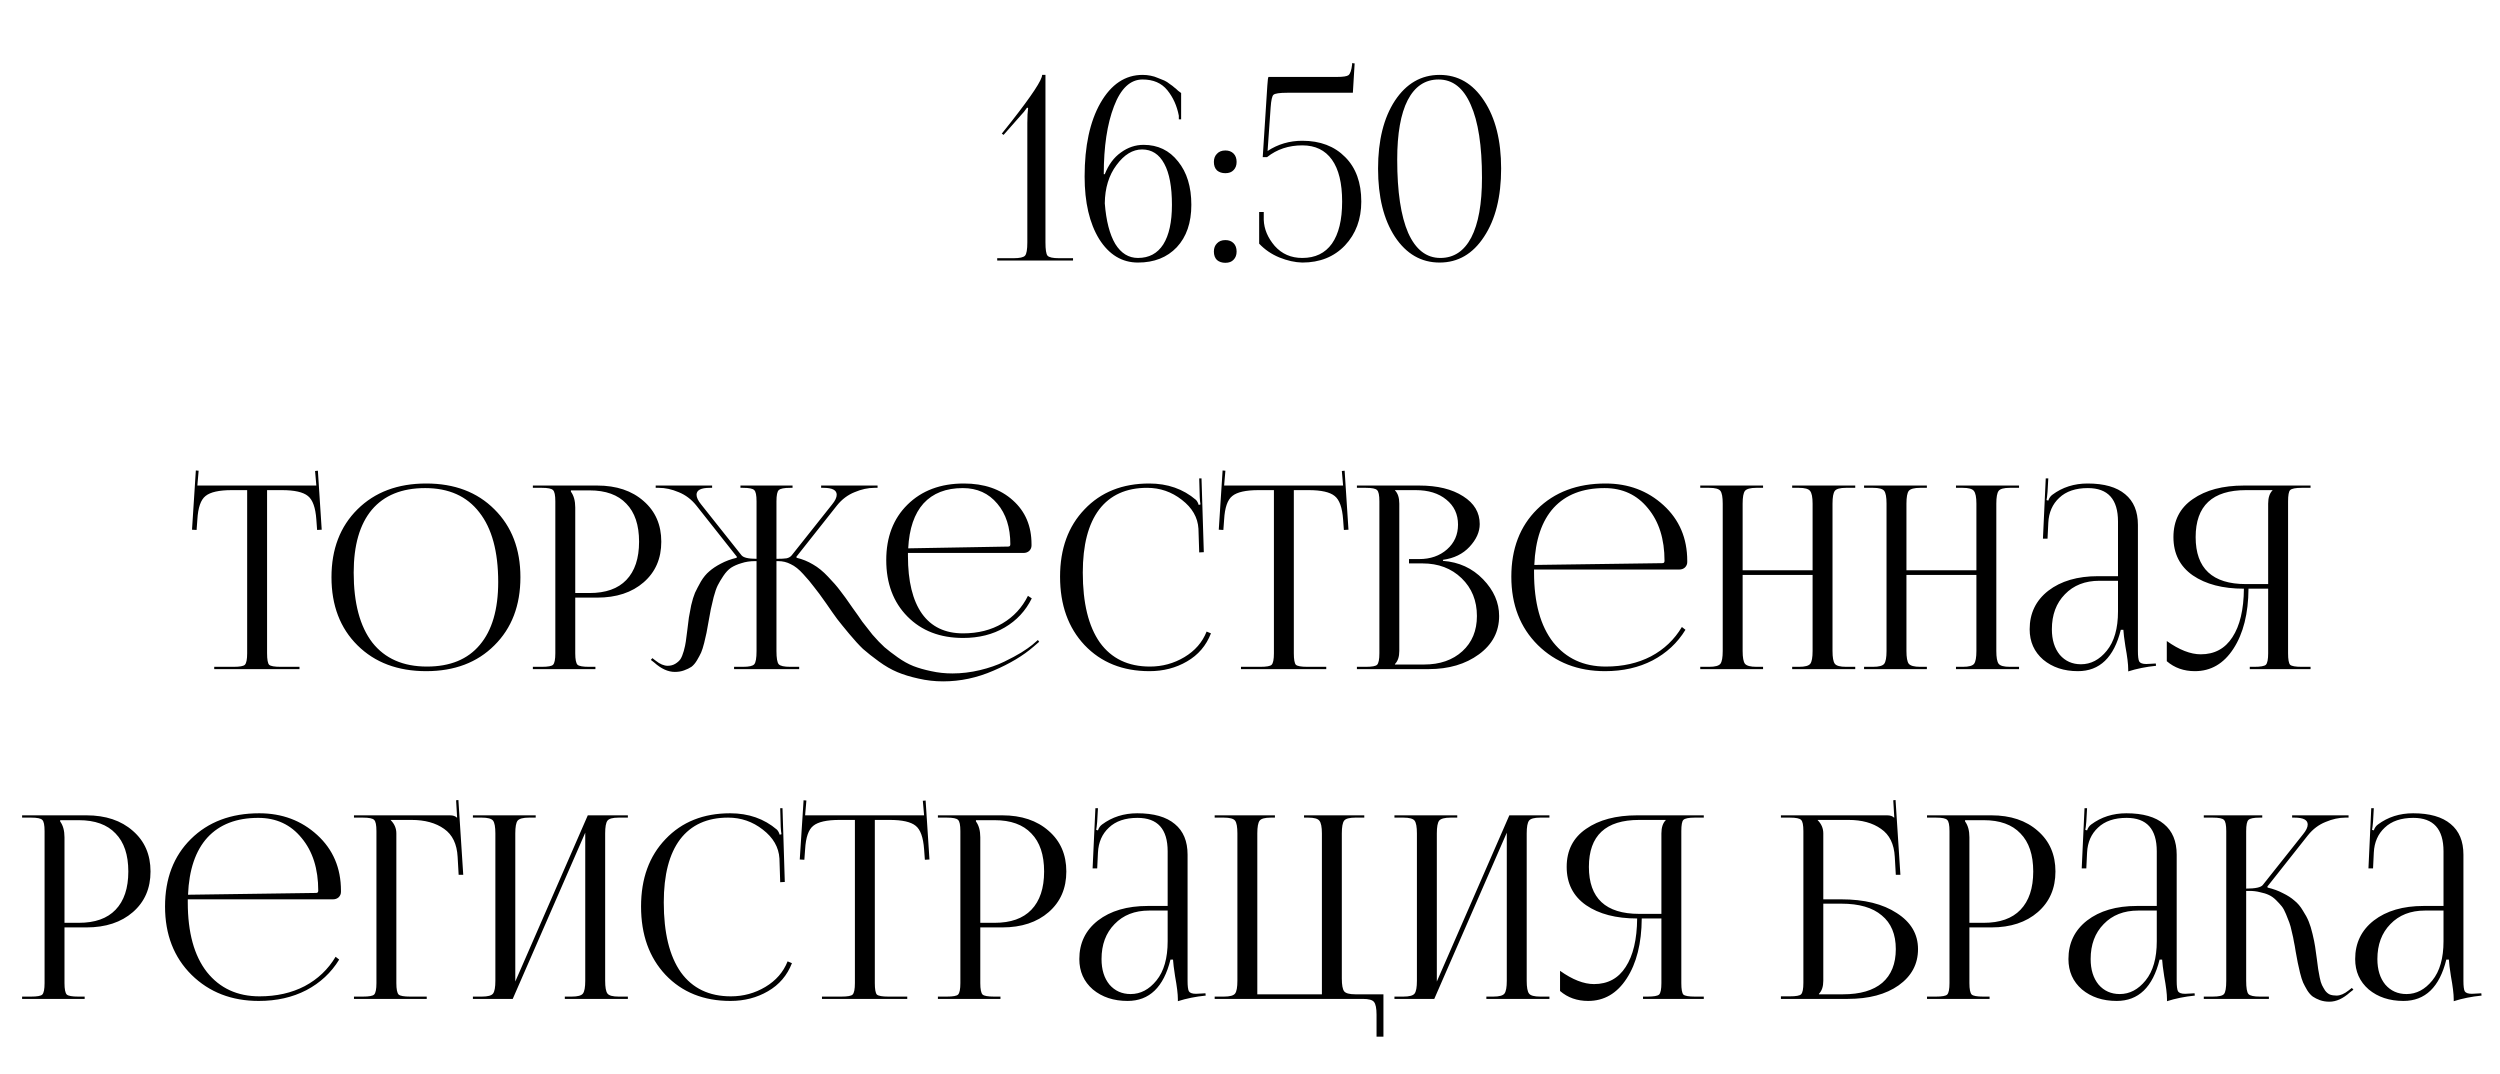 <?xml version="1.0" encoding="UTF-8"?> <svg xmlns="http://www.w3.org/2000/svg" width="235" height="101" viewBox="0 0 235 101" fill="none"><path d="M20.137 62.897V62.681H21.96C22.537 62.681 22.889 62.617 23.017 62.489C23.16 62.344 23.233 61.984 23.233 61.408V46.072H21.793C20.593 46.072 19.768 46.257 19.32 46.624C18.872 46.977 18.616 47.712 18.552 48.833L18.48 49.816L18.049 49.792L18.409 44.224L18.672 44.248L18.552 45.641H29.736L29.616 44.273L29.881 44.248L30.241 49.792L29.808 49.816L29.736 48.833C29.657 47.712 29.392 46.977 28.945 46.624C28.497 46.257 27.68 46.072 26.497 46.072H25.105V61.408C25.105 61.984 25.169 62.344 25.297 62.489C25.441 62.617 25.8 62.681 26.377 62.681H28.152V62.897H20.137ZM40.063 63.089C37.391 63.089 35.239 62.281 33.607 60.664C31.975 59.048 31.159 56.913 31.159 54.257C31.159 51.617 31.975 49.489 33.607 47.873C35.239 46.257 37.391 45.449 40.063 45.449C42.719 45.449 44.855 46.257 46.471 47.873C48.103 49.489 48.919 51.617 48.919 54.257C48.919 56.913 48.103 59.048 46.471 60.664C44.855 62.281 42.719 63.089 40.063 63.089ZM40.135 62.657C42.311 62.657 43.967 61.977 45.103 60.617C46.255 59.257 46.831 57.288 46.831 54.712C46.831 51.849 46.239 49.664 45.055 48.16C43.887 46.641 42.191 45.88 39.967 45.88C37.775 45.88 36.103 46.56 34.951 47.92C33.815 49.281 33.247 51.248 33.247 53.825C33.247 56.688 33.831 58.88 34.999 60.401C36.183 61.904 37.895 62.657 40.135 62.657ZM53.665 46.096V46.217C53.937 46.584 54.073 47.081 54.073 47.705V55.745H55.417C56.937 55.745 58.089 55.337 58.873 54.52C59.673 53.688 60.073 52.489 60.073 50.92C60.073 49.352 59.673 48.16 58.873 47.344C58.089 46.513 56.937 46.096 55.417 46.096H53.665ZM50.089 62.897V62.681H50.929C51.505 62.681 51.857 62.617 51.985 62.489C52.129 62.344 52.201 61.984 52.201 61.408V47.129C52.201 46.553 52.129 46.2 51.985 46.072C51.857 45.928 51.505 45.856 50.929 45.856H50.089V45.641H56.137C57.945 45.641 59.401 46.129 60.505 47.105C61.609 48.065 62.161 49.337 62.161 50.92C62.161 52.505 61.609 53.776 60.505 54.736C59.401 55.697 57.945 56.176 56.137 56.176H54.073V61.408C54.073 61.984 54.145 62.344 54.289 62.489C54.433 62.617 54.793 62.681 55.369 62.681H55.969V62.897H50.089ZM69.003 62.897V62.681H69.843C70.419 62.681 70.771 62.6 70.899 62.441C71.043 62.281 71.115 61.864 71.115 61.193V52.745H70.971C70.507 52.745 70.083 52.809 69.699 52.937C69.315 53.048 68.987 53.193 68.715 53.368C68.459 53.544 68.219 53.8 67.995 54.136C67.771 54.472 67.595 54.769 67.467 55.025C67.339 55.281 67.211 55.648 67.083 56.129C66.971 56.593 66.883 56.968 66.819 57.257C66.771 57.529 66.699 57.92 66.603 58.432C66.523 58.88 66.459 59.233 66.411 59.489C66.363 59.728 66.291 60.041 66.195 60.425C66.099 60.809 66.003 61.112 65.907 61.337C65.811 61.544 65.683 61.785 65.523 62.056C65.363 62.328 65.187 62.536 64.995 62.681C64.803 62.809 64.571 62.92 64.299 63.017C64.043 63.112 63.755 63.16 63.435 63.16C62.795 63.16 62.147 62.864 61.491 62.273L61.179 62.032L61.323 61.864L61.635 62.105C62.035 62.425 62.411 62.584 62.763 62.584C63.035 62.584 63.275 62.52 63.483 62.392C63.691 62.264 63.851 62.12 63.963 61.961C64.075 61.785 64.179 61.529 64.275 61.193C64.371 60.84 64.435 60.544 64.467 60.304C64.499 60.048 64.547 59.681 64.611 59.2C64.675 58.705 64.723 58.321 64.755 58.048C64.803 57.761 64.875 57.377 64.971 56.897C65.083 56.416 65.203 56.025 65.331 55.721C65.475 55.416 65.659 55.065 65.883 54.664C66.123 54.264 66.387 53.944 66.675 53.705C66.963 53.449 67.323 53.209 67.755 52.984C68.203 52.745 68.699 52.56 69.243 52.432L69.267 52.337L65.451 47.513C64.987 46.937 64.435 46.52 63.795 46.264C63.155 45.992 62.531 45.856 61.923 45.856H61.635V45.641H66.939V45.856H66.723C65.891 45.856 65.475 46.072 65.475 46.505C65.475 46.761 65.619 47.065 65.907 47.416L69.699 52.193C69.875 52.416 70.347 52.529 71.115 52.529V47.129C71.115 46.553 71.043 46.2 70.899 46.072C70.771 45.928 70.419 45.856 69.843 45.856H69.603V45.641H74.499V45.856H74.283C73.707 45.856 73.347 45.928 73.203 46.072C73.059 46.2 72.987 46.553 72.987 47.129V52.529C73.435 52.529 73.755 52.513 73.947 52.48C74.155 52.432 74.315 52.337 74.427 52.193L78.219 47.416C78.507 47.065 78.651 46.761 78.651 46.505C78.651 46.072 78.235 45.856 77.403 45.856H77.187V45.641H82.491V45.856H82.203C81.595 45.856 80.971 45.992 80.331 46.264C79.691 46.52 79.139 46.937 78.675 47.513L74.859 52.337L74.883 52.432C75.427 52.56 75.939 52.769 76.419 53.056C76.899 53.328 77.371 53.712 77.835 54.209C78.299 54.688 78.675 55.12 78.963 55.505C79.267 55.889 79.659 56.432 80.139 57.136C80.523 57.664 80.827 58.096 81.051 58.432C81.291 58.752 81.611 59.16 82.011 59.657C82.427 60.136 82.803 60.529 83.139 60.833C83.475 61.12 83.891 61.441 84.387 61.792C84.883 62.145 85.371 62.416 85.851 62.608C86.347 62.8 86.907 62.961 87.531 63.089C88.171 63.233 88.835 63.304 89.523 63.304C90.387 63.304 91.251 63.2 92.115 62.992C92.979 62.785 93.739 62.52 94.395 62.2C95.051 61.88 95.587 61.593 96.003 61.337C96.435 61.065 96.779 60.825 97.035 60.617L97.563 60.16L97.683 60.328L97.155 60.785C96.179 61.633 94.923 62.385 93.387 63.041C91.851 63.712 90.275 64.049 88.659 64.049C87.859 64.049 87.083 63.961 86.331 63.785C85.595 63.624 84.939 63.425 84.363 63.184C83.787 62.944 83.203 62.608 82.611 62.176C82.019 61.745 81.523 61.352 81.123 61.001C80.739 60.633 80.307 60.16 79.827 59.584C79.347 59.008 78.971 58.544 78.699 58.193C78.427 57.825 78.083 57.337 77.667 56.728C77.187 56.041 76.803 55.52 76.515 55.169C76.243 54.8 75.907 54.401 75.507 53.968C75.107 53.52 74.715 53.209 74.331 53.032C73.963 52.84 73.571 52.745 73.155 52.745H72.987V61.193C72.987 61.864 73.059 62.281 73.203 62.441C73.347 62.6 73.707 62.681 74.283 62.681H75.123V62.897H69.003ZM85.347 51.977C85.347 52.072 85.347 52.169 85.347 52.264C85.347 54.633 85.787 56.441 86.667 57.688C87.547 58.92 88.835 59.536 90.531 59.536C91.939 59.536 93.171 59.224 94.227 58.6C95.283 57.977 96.083 57.112 96.627 56.008L96.987 56.248C96.411 57.416 95.563 58.328 94.443 58.984C93.323 59.641 92.019 59.968 90.531 59.968C88.371 59.968 86.627 59.297 85.299 57.953C83.971 56.608 83.307 54.84 83.307 52.648C83.307 50.489 83.971 48.752 85.299 47.441C86.643 46.112 88.411 45.449 90.603 45.449C92.507 45.449 94.043 45.977 95.211 47.032C96.379 48.072 96.963 49.449 96.963 51.16V51.281C96.963 51.472 96.891 51.641 96.747 51.785C96.603 51.913 96.427 51.977 96.219 51.977H85.347ZM85.371 51.544L94.779 51.377C94.907 51.377 94.971 51.304 94.971 51.16C94.971 49.577 94.563 48.304 93.747 47.344C92.931 46.368 91.851 45.88 90.507 45.88C88.923 45.88 87.691 46.361 86.811 47.321C85.947 48.281 85.467 49.688 85.371 51.544ZM99.646 54.209C99.646 51.584 100.414 49.472 101.95 47.873C103.486 46.257 105.51 45.449 108.022 45.449C109.75 45.449 111.214 45.961 112.414 46.984C112.526 47.096 112.614 47.257 112.678 47.465L112.846 47.416C112.814 47.257 112.79 47.025 112.774 46.721L112.726 44.968H112.942L113.158 51.904L112.726 51.928L112.654 49.697C112.59 48.641 112.07 47.736 111.094 46.984C110.134 46.233 109.046 45.856 107.83 45.856C105.862 45.856 104.358 46.536 103.318 47.897C102.294 49.257 101.782 51.233 101.782 53.825C101.782 56.688 102.318 58.88 103.39 60.401C104.478 61.904 106.046 62.657 108.094 62.657C109.262 62.657 110.342 62.361 111.334 61.769C112.326 61.176 113.022 60.377 113.422 59.368L113.83 59.536C113.382 60.688 112.63 61.569 111.574 62.176C110.534 62.785 109.358 63.089 108.046 63.089C105.534 63.089 103.502 62.273 101.95 60.641C100.414 59.008 99.646 56.864 99.646 54.209ZM116.652 62.897V62.681H118.476C119.052 62.681 119.404 62.617 119.532 62.489C119.676 62.344 119.748 61.984 119.748 61.408V46.072H118.308C117.108 46.072 116.284 46.257 115.836 46.624C115.388 46.977 115.132 47.712 115.068 48.833L114.996 49.816L114.564 49.792L114.924 44.224L115.188 44.248L115.068 45.641H126.252L126.132 44.273L126.396 44.248L126.756 49.792L126.324 49.816L126.252 48.833C126.172 47.712 125.908 46.977 125.46 46.624C125.012 46.257 124.196 46.072 123.012 46.072H121.62V61.408C121.62 61.984 121.684 62.344 121.812 62.489C121.956 62.617 122.316 62.681 122.892 62.681H124.668V62.897H116.652ZM131.126 62.465H133.862C135.35 62.465 136.55 62.048 137.462 61.217C138.374 60.385 138.83 59.281 138.83 57.904C138.83 56.465 138.35 55.281 137.39 54.352C136.43 53.425 135.206 52.961 133.718 52.961H132.446V52.553H133.406C134.462 52.553 135.334 52.248 136.022 51.641C136.71 51.032 137.054 50.257 137.054 49.312C137.054 48.337 136.686 47.553 135.95 46.961C135.23 46.368 134.27 46.072 133.07 46.072H131.126V46.096C131.398 46.368 131.534 46.785 131.534 47.344V61.193C131.534 61.736 131.398 62.145 131.126 62.416V62.465ZM127.55 62.897V62.681H128.39C128.966 62.681 129.318 62.617 129.446 62.489C129.59 62.344 129.662 61.984 129.662 61.408V47.129C129.662 46.553 129.59 46.2 129.446 46.072C129.318 45.928 128.966 45.856 128.39 45.856H127.55V45.641H133.406C135.118 45.641 136.494 45.977 137.534 46.648C138.574 47.304 139.094 48.176 139.094 49.264C139.094 50.001 138.774 50.712 138.134 51.401C137.51 52.072 136.678 52.48 135.638 52.624V52.721C137.142 52.833 138.398 53.408 139.406 54.449C140.414 55.489 140.918 56.641 140.918 57.904C140.918 59.377 140.286 60.577 139.022 61.505C137.758 62.432 136.182 62.897 134.294 62.897H127.55ZM144.201 53.536C144.201 53.633 144.201 53.728 144.201 53.825C144.201 56.657 144.801 58.84 146.001 60.377C147.217 61.897 148.865 62.657 150.945 62.657C152.545 62.657 153.961 62.337 155.193 61.697C156.425 61.041 157.393 60.12 158.097 58.937L158.433 59.2C157.681 60.432 156.649 61.392 155.337 62.081C154.041 62.752 152.553 63.089 150.873 63.089C148.329 63.089 146.225 62.273 144.561 60.641C142.897 58.992 142.065 56.849 142.065 54.209C142.065 51.584 142.873 49.472 144.489 47.873C146.121 46.257 148.265 45.449 150.921 45.449C153.065 45.449 154.881 46.129 156.369 47.489C157.857 48.849 158.601 50.593 158.601 52.721V52.84C158.601 53.032 158.529 53.2 158.385 53.344C158.241 53.472 158.065 53.536 157.857 53.536H144.201ZM144.225 53.105L156.273 52.937C156.401 52.937 156.465 52.864 156.465 52.721C156.465 50.672 155.945 49.025 154.905 47.776C153.881 46.513 152.521 45.88 150.825 45.88C148.777 45.88 147.185 46.496 146.049 47.728C144.929 48.961 144.321 50.752 144.225 53.105ZM159.824 62.897V62.681H160.664C161.224 62.681 161.576 62.584 161.72 62.392C161.864 62.2 161.936 61.8 161.936 61.193V47.344C161.936 46.736 161.864 46.337 161.72 46.145C161.576 45.953 161.224 45.856 160.664 45.856H159.824V45.641H165.728V45.856H165.104C164.544 45.856 164.184 45.953 164.024 46.145C163.88 46.337 163.808 46.736 163.808 47.344V53.608H170.384V47.344C170.384 46.736 170.304 46.337 170.144 46.145C170 45.953 169.648 45.856 169.088 45.856H168.464V45.641H174.392V45.856H173.528C172.968 45.856 172.616 45.953 172.472 46.145C172.328 46.337 172.256 46.736 172.256 47.344V61.193C172.256 61.8 172.328 62.2 172.472 62.392C172.616 62.584 172.968 62.681 173.528 62.681H174.392V62.897H168.464V62.681H169.112C169.672 62.681 170.024 62.584 170.168 62.392C170.312 62.2 170.384 61.8 170.384 61.193V54.041H163.808V61.193C163.808 61.8 163.88 62.2 164.024 62.392C164.184 62.584 164.544 62.681 165.104 62.681H165.728V62.897H159.824ZM175.222 62.897V62.681H176.062C176.622 62.681 176.974 62.584 177.118 62.392C177.262 62.2 177.334 61.8 177.334 61.193V47.344C177.334 46.736 177.262 46.337 177.118 46.145C176.974 45.953 176.622 45.856 176.062 45.856H175.222V45.641H181.126V45.856H180.502C179.942 45.856 179.582 45.953 179.422 46.145C179.278 46.337 179.206 46.736 179.206 47.344V53.608H185.782V47.344C185.782 46.736 185.702 46.337 185.542 46.145C185.398 45.953 185.046 45.856 184.486 45.856H183.862V45.641H189.79V45.856H188.926C188.366 45.856 188.014 45.953 187.87 46.145C187.726 46.337 187.654 46.736 187.654 47.344V61.193C187.654 61.8 187.726 62.2 187.87 62.392C188.014 62.584 188.366 62.681 188.926 62.681H189.79V62.897H183.862V62.681H184.51C185.07 62.681 185.422 62.584 185.566 62.392C185.71 62.2 185.782 61.8 185.782 61.193V54.041H179.206V61.193C179.206 61.8 179.278 62.2 179.422 62.392C179.582 62.584 179.942 62.681 180.502 62.681H181.126V62.897H175.222ZM199.092 54.16V49.025C199.092 46.928 198.148 45.88 196.26 45.88C195.108 45.88 194.212 46.184 193.572 46.792C192.932 47.385 192.588 48.169 192.54 49.145L192.468 50.633H192.036L192.3 44.968H192.54L192.468 46.24C192.436 46.624 192.404 46.88 192.372 47.008L192.54 47.056C192.62 46.816 192.748 46.633 192.924 46.505C193.868 45.8 194.972 45.449 196.236 45.449C197.788 45.449 198.964 45.785 199.764 46.456C200.564 47.112 200.964 48.072 200.964 49.337V61.193C200.964 61.688 201.004 62.017 201.084 62.176C201.18 62.337 201.404 62.416 201.756 62.416L202.236 62.392L202.644 62.368L202.668 62.584C201.724 62.681 200.852 62.856 200.052 63.112V62.92C200.052 62.441 199.964 61.721 199.788 60.761C199.676 60.041 199.612 59.52 199.596 59.2H199.356C198.716 61.792 197.372 63.089 195.324 63.089C194.012 63.089 192.924 62.728 192.06 62.008C191.212 61.273 190.788 60.321 190.788 59.153C190.788 57.648 191.372 56.441 192.54 55.529C193.724 54.617 195.284 54.16 197.22 54.16H199.092ZM199.092 54.593H197.34C195.996 54.593 194.916 55.017 194.1 55.864C193.284 56.697 192.876 57.792 192.876 59.153C192.876 60.145 193.124 60.944 193.62 61.553C194.132 62.145 194.796 62.441 195.612 62.441C196.54 62.441 197.348 62.017 198.036 61.169C198.74 60.304 199.092 59.072 199.092 57.472V54.593ZM211.479 62.897V62.681H211.911C212.487 62.681 212.847 62.617 212.991 62.489C213.135 62.344 213.207 61.984 213.207 61.408V55.337H211.359C211.343 57.672 210.871 59.553 209.943 60.977C209.031 62.385 207.823 63.089 206.319 63.089C205.279 63.089 204.399 62.776 203.679 62.153V60.257C204.847 61.089 205.911 61.505 206.871 61.505C208.167 61.505 209.159 60.968 209.847 59.897C210.551 58.825 210.911 57.304 210.927 55.337C208.943 55.337 207.343 54.92 206.127 54.089C204.911 53.24 204.303 52.041 204.303 50.489C204.303 48.937 204.911 47.745 206.127 46.913C207.343 46.065 208.943 45.641 210.927 45.641H217.191V45.856H216.351C215.775 45.856 215.415 45.928 215.271 46.072C215.143 46.2 215.079 46.553 215.079 47.129V61.408C215.079 61.984 215.143 62.344 215.271 62.489C215.415 62.617 215.775 62.681 216.351 62.681H217.191V62.897H211.479ZM213.207 54.904V47.344C213.207 46.785 213.343 46.368 213.615 46.096V46.072H211.119C207.967 46.072 206.391 47.544 206.391 50.489C206.391 53.432 207.967 54.904 211.119 54.904H213.207ZM5.654 77.097V77.216C5.926 77.585 6.062 78.081 6.062 78.704V86.745H7.406C8.926 86.745 10.078 86.337 10.861 85.52C11.662 84.689 12.062 83.489 12.062 81.921C12.062 80.353 11.662 79.16 10.861 78.344C10.078 77.513 8.926 77.097 7.406 77.097H5.654ZM2.078 93.897V93.68H2.918C3.494 93.68 3.846 93.617 3.974 93.489C4.118 93.344 4.19 92.984 4.19 92.409V78.129C4.19 77.552 4.118 77.201 3.974 77.073C3.846 76.928 3.494 76.856 2.918 76.856H2.078V76.641H8.126C9.934 76.641 11.389 77.129 12.493 78.105C13.598 79.064 14.149 80.337 14.149 81.921C14.149 83.504 13.598 84.776 12.493 85.737C11.389 86.697 9.934 87.177 8.126 87.177H6.062V92.409C6.062 92.984 6.134 93.344 6.278 93.489C6.422 93.617 6.782 93.68 7.358 93.68H7.958V93.897H2.078ZM17.651 84.537C17.651 84.632 17.651 84.728 17.651 84.825C17.651 87.656 18.25 89.841 19.451 91.376C20.666 92.897 22.314 93.656 24.395 93.656C25.994 93.656 27.41 93.337 28.642 92.697C29.875 92.04 30.843 91.121 31.547 89.936L31.883 90.201C31.131 91.433 30.099 92.392 28.787 93.081C27.491 93.752 26.003 94.088 24.323 94.088C21.779 94.088 19.674 93.272 18.011 91.641C16.346 89.993 15.514 87.849 15.514 85.209C15.514 82.585 16.323 80.472 17.939 78.873C19.57 77.257 21.715 76.448 24.37 76.448C26.515 76.448 28.331 77.129 29.819 78.489C31.306 79.849 32.05 81.593 32.05 83.721V83.841C32.05 84.032 31.979 84.201 31.834 84.344C31.691 84.472 31.515 84.537 31.306 84.537H17.651ZM17.674 84.105L29.723 83.936C29.851 83.936 29.915 83.865 29.915 83.721C29.915 81.672 29.395 80.025 28.355 78.776C27.331 77.513 25.971 76.88 24.274 76.88C22.227 76.88 20.634 77.496 19.498 78.728C18.378 79.96 17.77 81.752 17.674 84.105ZM33.273 93.897V93.68H34.113C34.689 93.68 35.041 93.617 35.169 93.489C35.313 93.344 35.385 92.984 35.385 92.409V78.129C35.385 77.552 35.313 77.201 35.169 77.073C35.041 76.928 34.689 76.856 34.113 76.856H33.273V76.641H42.297C42.585 76.641 42.801 76.713 42.945 76.856H42.969L42.873 75.225L43.089 75.201L43.545 82.233H43.113L43.017 80.552C42.953 79.337 42.529 78.457 41.745 77.912C40.961 77.353 39.937 77.073 38.673 77.073H36.729V77.097C37.081 77.448 37.257 77.865 37.257 78.344V92.409C37.257 92.984 37.329 93.344 37.473 93.489C37.617 93.617 37.977 93.68 38.553 93.68H40.113V93.897H33.273ZM44.453 93.897V93.68H45.292C45.852 93.68 46.205 93.585 46.349 93.392C46.492 93.201 46.565 92.8 46.565 92.192V78.344C46.565 77.737 46.492 77.337 46.349 77.144C46.205 76.953 45.852 76.856 45.292 76.856H44.453V76.641H50.356V76.856H49.733C49.172 76.856 48.812 76.953 48.653 77.144C48.508 77.337 48.437 77.737 48.437 78.344V92.264L55.252 76.641H59.02V76.856H58.157C57.596 76.856 57.245 76.953 57.1 77.144C56.956 77.337 56.885 77.737 56.885 78.344V92.192C56.885 92.8 56.956 93.201 57.1 93.392C57.245 93.585 57.596 93.68 58.157 93.68H59.02V93.897H53.093V93.68H53.74C54.3 93.68 54.653 93.585 54.797 93.392C54.941 93.201 55.013 92.8 55.013 92.192V78.272L48.197 93.897H44.453ZM60.259 85.209C60.259 82.585 61.027 80.472 62.563 78.873C64.099 77.257 66.123 76.448 68.635 76.448C70.363 76.448 71.827 76.96 73.027 77.984C73.139 78.097 73.227 78.257 73.291 78.465L73.459 78.416C73.427 78.257 73.403 78.025 73.387 77.721L73.339 75.969H73.555L73.771 82.904L73.339 82.928L73.267 80.697C73.203 79.641 72.683 78.737 71.707 77.984C70.747 77.233 69.659 76.856 68.443 76.856C66.475 76.856 64.971 77.537 63.931 78.897C62.907 80.257 62.395 82.233 62.395 84.825C62.395 87.689 62.931 89.88 64.003 91.4C65.091 92.904 66.659 93.656 68.707 93.656C69.875 93.656 70.955 93.361 71.947 92.769C72.939 92.177 73.635 91.376 74.035 90.368L74.443 90.537C73.995 91.689 73.243 92.569 72.187 93.177C71.147 93.784 69.971 94.088 68.659 94.088C66.147 94.088 64.115 93.272 62.563 91.641C61.027 90.008 60.259 87.865 60.259 85.209ZM77.265 93.897V93.68H79.089C79.665 93.68 80.017 93.617 80.145 93.489C80.289 93.344 80.361 92.984 80.361 92.409V77.073H78.921C77.721 77.073 76.897 77.257 76.449 77.624C76.001 77.977 75.745 78.713 75.681 79.832L75.609 80.817L75.177 80.793L75.537 75.225L75.801 75.249L75.681 76.641H86.865L86.745 75.272L87.009 75.249L87.369 80.793L86.937 80.817L86.865 79.832C86.785 78.713 86.521 77.977 86.073 77.624C85.625 77.257 84.809 77.073 83.625 77.073H82.233V92.409C82.233 92.984 82.297 93.344 82.425 93.489C82.569 93.617 82.929 93.68 83.505 93.68H85.281V93.897H77.265ZM91.739 77.097V77.216C92.011 77.585 92.147 78.081 92.147 78.704V86.745H93.491C95.011 86.745 96.163 86.337 96.947 85.52C97.747 84.689 98.147 83.489 98.147 81.921C98.147 80.353 97.747 79.16 96.947 78.344C96.163 77.513 95.011 77.097 93.491 77.097H91.739ZM88.163 93.897V93.68H89.003C89.579 93.68 89.931 93.617 90.059 93.489C90.203 93.344 90.275 92.984 90.275 92.409V78.129C90.275 77.552 90.203 77.201 90.059 77.073C89.931 76.928 89.579 76.856 89.003 76.856H88.163V76.641H94.211C96.019 76.641 97.475 77.129 98.579 78.105C99.683 79.064 100.235 80.337 100.235 81.921C100.235 83.504 99.683 84.776 98.579 85.737C97.475 86.697 96.019 87.177 94.211 87.177H92.147V92.409C92.147 92.984 92.219 93.344 92.363 93.489C92.507 93.617 92.867 93.68 93.443 93.68H94.043V93.897H88.163ZM109.76 85.16V80.025C109.76 77.928 108.816 76.88 106.928 76.88C105.776 76.88 104.88 77.184 104.24 77.793C103.6 78.385 103.256 79.168 103.208 80.144L103.136 81.632H102.704L102.968 75.969H103.208L103.136 77.24C103.104 77.624 103.072 77.88 103.04 78.008L103.208 78.056C103.288 77.817 103.416 77.632 103.592 77.504C104.536 76.8 105.64 76.448 106.904 76.448C108.456 76.448 109.632 76.784 110.432 77.457C111.232 78.112 111.632 79.073 111.632 80.337V92.192C111.632 92.689 111.672 93.016 111.752 93.177C111.848 93.337 112.072 93.416 112.424 93.416L112.904 93.392L113.312 93.368L113.336 93.585C112.392 93.68 111.52 93.856 110.72 94.112V93.921C110.72 93.441 110.632 92.721 110.456 91.76C110.344 91.04 110.28 90.52 110.264 90.201H110.024C109.384 92.793 108.04 94.088 105.992 94.088C104.68 94.088 103.592 93.728 102.728 93.008C101.88 92.272 101.456 91.32 101.456 90.153C101.456 88.648 102.04 87.441 103.208 86.528C104.392 85.617 105.952 85.16 107.888 85.16H109.76ZM109.76 85.593H108.008C106.664 85.593 105.584 86.016 104.768 86.865C103.952 87.697 103.544 88.793 103.544 90.153C103.544 91.144 103.792 91.945 104.288 92.552C104.8 93.144 105.464 93.441 106.28 93.441C107.208 93.441 108.016 93.016 108.704 92.168C109.408 91.305 109.76 90.073 109.76 88.472V85.593ZM114.179 93.897V93.68H115.043C115.603 93.68 115.955 93.585 116.099 93.392C116.243 93.201 116.315 92.8 116.315 92.192V78.344C116.315 77.737 116.243 77.337 116.099 77.144C115.955 76.953 115.603 76.856 115.043 76.856H114.179V76.641H119.843V76.856H119.459C118.899 76.856 118.547 76.953 118.403 77.144C118.259 77.337 118.187 77.737 118.187 78.344V93.465H124.259V78.344C124.259 77.737 124.179 77.337 124.019 77.144C123.875 76.953 123.523 76.856 122.963 76.856H122.579V76.641H128.243V76.856H127.403C126.843 76.856 126.491 76.953 126.347 77.144C126.203 77.337 126.131 77.737 126.131 78.344V91.977C126.131 92.585 126.203 92.984 126.347 93.177C126.491 93.368 126.843 93.465 127.403 93.465H130.043V97.448H129.395V95.385C129.395 94.776 129.315 94.376 129.155 94.184C129.011 93.993 128.659 93.897 128.099 93.897H114.179ZM131.078 93.897V93.68H131.918C132.478 93.68 132.83 93.585 132.974 93.392C133.118 93.201 133.19 92.8 133.19 92.192V78.344C133.19 77.737 133.118 77.337 132.974 77.144C132.83 76.953 132.478 76.856 131.918 76.856H131.078V76.641H136.982V76.856H136.358C135.798 76.856 135.438 76.953 135.278 77.144C135.134 77.337 135.062 77.737 135.062 78.344V92.264L141.878 76.641H145.646V76.856H144.782C144.222 76.856 143.87 76.953 143.726 77.144C143.582 77.337 143.51 77.737 143.51 78.344V92.192C143.51 92.8 143.582 93.201 143.726 93.392C143.87 93.585 144.222 93.68 144.782 93.68H145.646V93.897H139.718V93.68H140.366C140.926 93.68 141.278 93.585 141.422 93.392C141.566 93.201 141.638 92.8 141.638 92.192V78.272L134.822 93.897H131.078ZM154.444 93.897V93.68H154.876C155.452 93.68 155.812 93.617 155.956 93.489C156.1 93.344 156.172 92.984 156.172 92.409V86.337H154.324C154.308 88.672 153.836 90.552 152.908 91.977C151.996 93.385 150.788 94.088 149.284 94.088C148.244 94.088 147.364 93.776 146.644 93.153V91.257C147.812 92.088 148.876 92.504 149.836 92.504C151.132 92.504 152.124 91.969 152.812 90.897C153.516 89.825 153.876 88.305 153.892 86.337C151.908 86.337 150.308 85.921 149.092 85.088C147.876 84.24 147.268 83.04 147.268 81.489C147.268 79.936 147.876 78.745 149.092 77.912C150.308 77.064 151.908 76.641 153.892 76.641H160.156V76.856H159.316C158.74 76.856 158.38 76.928 158.236 77.073C158.108 77.201 158.044 77.552 158.044 78.129V92.409C158.044 92.984 158.108 93.344 158.236 93.489C158.38 93.617 158.74 93.68 159.316 93.68H160.156V93.897H154.444ZM156.172 85.904V78.344C156.172 77.784 156.308 77.368 156.58 77.097V77.073H154.084C150.932 77.073 149.356 78.544 149.356 81.489C149.356 84.433 150.932 85.904 154.084 85.904H156.172ZM167.406 93.897V93.656H168.246C168.822 93.656 169.174 93.593 169.302 93.465C169.446 93.32 169.518 92.96 169.518 92.385V78.129C169.518 77.552 169.446 77.201 169.302 77.073C169.174 76.928 168.822 76.856 168.246 76.856H167.406V76.641H177.39C177.678 76.641 177.894 76.713 178.038 76.856H178.062L177.966 75.225L178.182 75.201L178.638 82.233H178.206L178.11 80.552C178.046 79.337 177.614 78.457 176.814 77.912C176.03 77.353 175.014 77.073 173.766 77.073H170.862V77.097C171.214 77.448 171.39 77.865 171.39 78.344V84.537H173.07C175.246 84.537 176.99 84.969 178.302 85.832C179.63 86.68 180.294 87.808 180.294 89.216C180.294 90.624 179.686 91.76 178.47 92.624C177.27 93.472 175.678 93.897 173.694 93.897H167.406ZM171.39 84.945V92.192C171.39 92.737 171.254 93.144 170.982 93.416V93.465H173.238C174.854 93.465 176.086 93.105 176.934 92.385C177.782 91.648 178.206 90.593 178.206 89.216C178.206 87.825 177.766 86.769 176.886 86.049C176.022 85.312 174.758 84.945 173.094 84.945H171.39ZM184.716 77.097V77.216C184.988 77.585 185.124 78.081 185.124 78.704V86.745H186.468C187.988 86.745 189.14 86.337 189.924 85.52C190.724 84.689 191.124 83.489 191.124 81.921C191.124 80.353 190.724 79.16 189.924 78.344C189.14 77.513 187.988 77.097 186.468 77.097H184.716ZM181.14 93.897V93.68H181.98C182.556 93.68 182.908 93.617 183.036 93.489C183.18 93.344 183.252 92.984 183.252 92.409V78.129C183.252 77.552 183.18 77.201 183.036 77.073C182.908 76.928 182.556 76.856 181.98 76.856H181.14V76.641H187.188C188.996 76.641 190.452 77.129 191.556 78.105C192.66 79.064 193.212 80.337 193.212 81.921C193.212 83.504 192.66 84.776 191.556 85.737C190.452 86.697 188.996 87.177 187.188 87.177H185.124V92.409C185.124 92.984 185.196 93.344 185.34 93.489C185.484 93.617 185.844 93.68 186.42 93.68H187.02V93.897H181.14ZM202.737 85.16V80.025C202.737 77.928 201.793 76.88 199.905 76.88C198.753 76.88 197.857 77.184 197.217 77.793C196.577 78.385 196.233 79.168 196.185 80.144L196.113 81.632H195.681L195.945 75.969H196.185L196.113 77.24C196.081 77.624 196.049 77.88 196.017 78.008L196.185 78.056C196.265 77.817 196.393 77.632 196.569 77.504C197.513 76.8 198.617 76.448 199.881 76.448C201.433 76.448 202.609 76.784 203.409 77.457C204.209 78.112 204.609 79.073 204.609 80.337V92.192C204.609 92.689 204.649 93.016 204.729 93.177C204.825 93.337 205.049 93.416 205.401 93.416L205.881 93.392L206.289 93.368L206.313 93.585C205.369 93.68 204.497 93.856 203.697 94.112V93.921C203.697 93.441 203.609 92.721 203.433 91.76C203.321 91.04 203.257 90.52 203.241 90.201H203.001C202.361 92.793 201.017 94.088 198.969 94.088C197.657 94.088 196.569 93.728 195.705 93.008C194.857 92.272 194.433 91.32 194.433 90.153C194.433 88.648 195.017 87.441 196.185 86.528C197.369 85.617 198.929 85.16 200.865 85.16H202.737ZM202.737 85.593H200.985C199.641 85.593 198.561 86.016 197.745 86.865C196.929 87.697 196.521 88.793 196.521 90.153C196.521 91.144 196.769 91.945 197.265 92.552C197.777 93.144 198.441 93.441 199.257 93.441C200.185 93.441 200.993 93.016 201.681 92.168C202.385 91.305 202.737 90.073 202.737 88.472V85.593ZM207.156 93.897V93.68H207.996C208.572 93.68 208.924 93.6 209.052 93.441C209.196 93.281 209.268 92.865 209.268 92.192V78.129C209.268 77.552 209.196 77.201 209.052 77.073C208.924 76.928 208.572 76.856 207.996 76.856H207.156V76.641H212.652V76.856H212.436C211.86 76.856 211.5 76.928 211.356 77.073C211.212 77.201 211.14 77.552 211.14 78.129V83.528C212.004 83.528 212.524 83.416 212.7 83.192L216.492 78.416C216.78 78.064 216.924 77.76 216.924 77.504C216.924 77.073 216.508 76.856 215.676 76.856H215.46V76.641H220.764V76.856H220.476C219.868 76.856 219.244 76.993 218.604 77.264C217.964 77.52 217.412 77.936 216.948 78.513L213.132 83.337L213.156 83.433C213.7 83.561 214.18 83.737 214.596 83.96C215.028 84.168 215.388 84.4 215.676 84.656C215.98 84.897 216.244 85.209 216.468 85.593C216.708 85.96 216.892 86.305 217.02 86.624C217.148 86.928 217.268 87.32 217.38 87.8C217.492 88.264 217.572 88.656 217.62 88.977C217.668 89.281 217.724 89.68 217.788 90.177C217.836 90.576 217.876 90.88 217.908 91.088C217.94 91.296 217.988 91.561 218.052 91.88C218.116 92.201 218.188 92.441 218.268 92.6C218.348 92.76 218.444 92.928 218.556 93.105C218.684 93.281 218.836 93.409 219.012 93.489C219.188 93.552 219.396 93.585 219.636 93.585C219.988 93.585 220.364 93.424 220.764 93.105L221.076 92.865L221.22 93.032L220.908 93.272C220.252 93.865 219.604 94.16 218.964 94.16C218.644 94.16 218.348 94.112 218.076 94.016C217.82 93.921 217.596 93.808 217.404 93.68C217.212 93.537 217.036 93.337 216.876 93.081C216.716 92.808 216.588 92.569 216.492 92.361C216.396 92.136 216.3 91.832 216.204 91.448C216.108 91.049 216.036 90.728 215.988 90.489C215.94 90.249 215.876 89.904 215.796 89.457C215.732 89.04 215.676 88.728 215.628 88.52C215.596 88.296 215.532 87.993 215.436 87.609C215.356 87.225 215.276 86.928 215.196 86.721C215.116 86.496 215.012 86.233 214.884 85.928C214.756 85.609 214.62 85.361 214.476 85.184C214.332 85.008 214.156 84.817 213.948 84.609C213.74 84.4 213.516 84.24 213.276 84.129C213.036 84.016 212.756 83.928 212.436 83.865C212.132 83.784 211.796 83.745 211.428 83.745H211.14V92.192C211.14 92.865 211.212 93.281 211.356 93.441C211.5 93.6 211.86 93.68 212.436 93.68H213.276V93.897H207.156ZM229.69 85.16V80.025C229.69 77.928 228.746 76.88 226.858 76.88C225.706 76.88 224.81 77.184 224.17 77.793C223.53 78.385 223.186 79.168 223.138 80.144L223.066 81.632H222.634L222.898 75.969H223.138L223.066 77.24C223.034 77.624 223.002 77.88 222.97 78.008L223.138 78.056C223.218 77.817 223.346 77.632 223.522 77.504C224.466 76.8 225.57 76.448 226.834 76.448C228.386 76.448 229.562 76.784 230.362 77.457C231.162 78.112 231.562 79.073 231.562 80.337V92.192C231.562 92.689 231.602 93.016 231.682 93.177C231.778 93.337 232.002 93.416 232.354 93.416L232.834 93.392L233.242 93.368L233.266 93.585C232.322 93.68 231.45 93.856 230.65 94.112V93.921C230.65 93.441 230.562 92.721 230.386 91.76C230.274 91.04 230.21 90.52 230.194 90.201H229.954C229.314 92.793 227.97 94.088 225.922 94.088C224.61 94.088 223.522 93.728 222.658 93.008C221.81 92.272 221.386 91.32 221.386 90.153C221.386 88.648 221.97 87.441 223.138 86.528C224.322 85.617 225.882 85.16 227.818 85.16H229.69ZM229.69 85.593H227.938C226.594 85.593 225.514 86.016 224.698 86.865C223.882 87.697 223.474 88.793 223.474 90.153C223.474 91.144 223.722 91.945 224.218 92.552C224.73 93.144 225.394 93.441 226.21 93.441C227.138 93.441 227.946 93.016 228.634 92.168C229.338 91.305 229.69 90.073 229.69 88.472V85.593Z" fill="black"></path><path d="M100.865 24.488H93.737V24.272H95.273C95.849 24.272 96.209 24.192 96.353 24.032C96.497 23.872 96.569 23.456 96.569 22.784V11.552C96.569 10.96 96.593 10.496 96.641 10.16L96.545 10.112C96.353 10.4 96.153 10.648 95.945 10.856L94.337 12.68L94.169 12.56L95.105 11.384C97.009 8.952 97.961 7.504 97.961 7.04H98.273V22.784C98.273 23.456 98.337 23.872 98.465 24.032C98.609 24.192 98.969 24.272 99.545 24.272H100.865V24.488ZM111.026 8.744V11.216H110.81V10.88C110.634 9.952 110.274 9.152 109.73 8.48C109.186 7.808 108.41 7.472 107.402 7.472C106.25 7.472 105.354 8.312 104.714 9.992C104.074 11.656 103.754 13.784 103.754 16.376H103.85C104.202 15.48 104.706 14.8 105.362 14.336C106.018 13.856 106.73 13.616 107.498 13.616C108.842 13.616 109.922 14.136 110.738 15.176C111.57 16.2 111.986 17.56 111.986 19.256C111.986 20.936 111.53 22.264 110.618 23.24C109.706 24.2 108.49 24.68 106.97 24.68C105.466 24.68 104.25 23.944 103.322 22.472C102.41 20.984 101.954 19.024 101.954 16.592C101.954 13.728 102.45 11.424 103.442 9.68C104.45 7.92 105.77 7.04 107.402 7.04C107.658 7.04 107.906 7.064 108.146 7.112C108.402 7.16 108.634 7.232 108.842 7.328C109.066 7.408 109.266 7.488 109.442 7.568C109.618 7.648 109.794 7.76 109.97 7.904C110.162 8.032 110.298 8.136 110.378 8.216C110.474 8.28 110.594 8.384 110.738 8.528C110.898 8.656 110.994 8.728 111.026 8.744ZM110.162 19.256C110.162 17.56 109.922 16.272 109.442 15.392C108.962 14.496 108.266 14.048 107.354 14.048C106.474 14.048 105.674 14.536 104.954 15.512C104.234 16.472 103.866 17.672 103.85 19.112C103.978 20.76 104.306 22.032 104.834 22.928C105.378 23.808 106.09 24.248 106.97 24.248C108.01 24.248 108.802 23.824 109.346 22.976C109.89 22.112 110.162 20.872 110.162 19.256ZM115.185 22.568C115.505 22.568 115.761 22.664 115.953 22.856C116.145 23.048 116.241 23.312 116.241 23.648C116.241 23.968 116.145 24.224 115.953 24.416C115.777 24.608 115.521 24.704 115.185 24.704C114.865 24.704 114.601 24.616 114.393 24.44C114.201 24.248 114.105 23.984 114.105 23.648C114.105 23.328 114.201 23.072 114.393 22.88C114.585 22.672 114.849 22.568 115.185 22.568ZM115.185 14.144C115.505 14.144 115.761 14.24 115.953 14.432C116.145 14.624 116.241 14.888 116.241 15.224C116.241 15.544 116.145 15.8 115.953 15.992C115.777 16.184 115.521 16.28 115.185 16.28C114.865 16.28 114.601 16.192 114.393 16.016C114.201 15.824 114.105 15.56 114.105 15.224C114.105 14.904 114.201 14.648 114.393 14.456C114.585 14.248 114.849 14.144 115.185 14.144ZM119.249 7.232H125.657C126.249 7.232 126.617 7.176 126.761 7.064C126.921 6.936 127.033 6.608 127.097 6.08V5.936L127.337 5.96L127.169 8.72H121.001C120.281 8.72 119.849 8.784 119.705 8.912C119.577 9.024 119.489 9.416 119.441 10.088L119.153 14.192C120.129 13.552 121.217 13.232 122.417 13.232C124.097 13.232 125.441 13.744 126.449 14.768C127.457 15.776 127.961 17.168 127.961 18.944C127.961 20.608 127.449 21.984 126.425 23.072C125.401 24.144 124.065 24.68 122.417 24.68C121.729 24.664 121.009 24.504 120.257 24.2C119.521 23.896 118.889 23.464 118.361 22.904V19.928H118.793V20.672C118.825 21.536 119.169 22.352 119.825 23.12C120.497 23.872 121.361 24.248 122.417 24.248C123.633 24.248 124.561 23.8 125.201 22.904C125.841 21.992 126.161 20.672 126.161 18.944C126.161 17.216 125.841 15.904 125.201 15.008C124.561 14.112 123.633 13.664 122.417 13.664C121.137 13.664 120.033 14.032 119.105 14.768H118.697L119.129 8.048C119.161 7.504 119.201 7.232 119.249 7.232ZM135.226 7.472C133.962 7.472 132.994 8.12 132.322 9.416C131.666 10.696 131.338 12.56 131.338 15.008C131.338 18.016 131.682 20.312 132.37 21.896C133.074 23.464 134.082 24.248 135.394 24.248C136.658 24.248 137.626 23.608 138.298 22.328C138.97 21.032 139.306 19.16 139.306 16.712C139.306 13.704 138.954 11.416 138.25 9.848C137.562 8.264 136.554 7.472 135.226 7.472ZM131.122 9.464C132.194 7.848 133.594 7.04 135.322 7.04C137.05 7.04 138.442 7.848 139.498 9.464C140.57 11.08 141.106 13.208 141.106 15.848C141.106 18.504 140.57 20.64 139.498 22.256C138.442 23.872 137.05 24.68 135.322 24.68C133.594 24.68 132.194 23.872 131.122 22.256C130.066 20.64 129.538 18.504 129.538 15.848C129.538 13.208 130.066 11.08 131.122 9.464Z" fill="black"></path></svg> 
